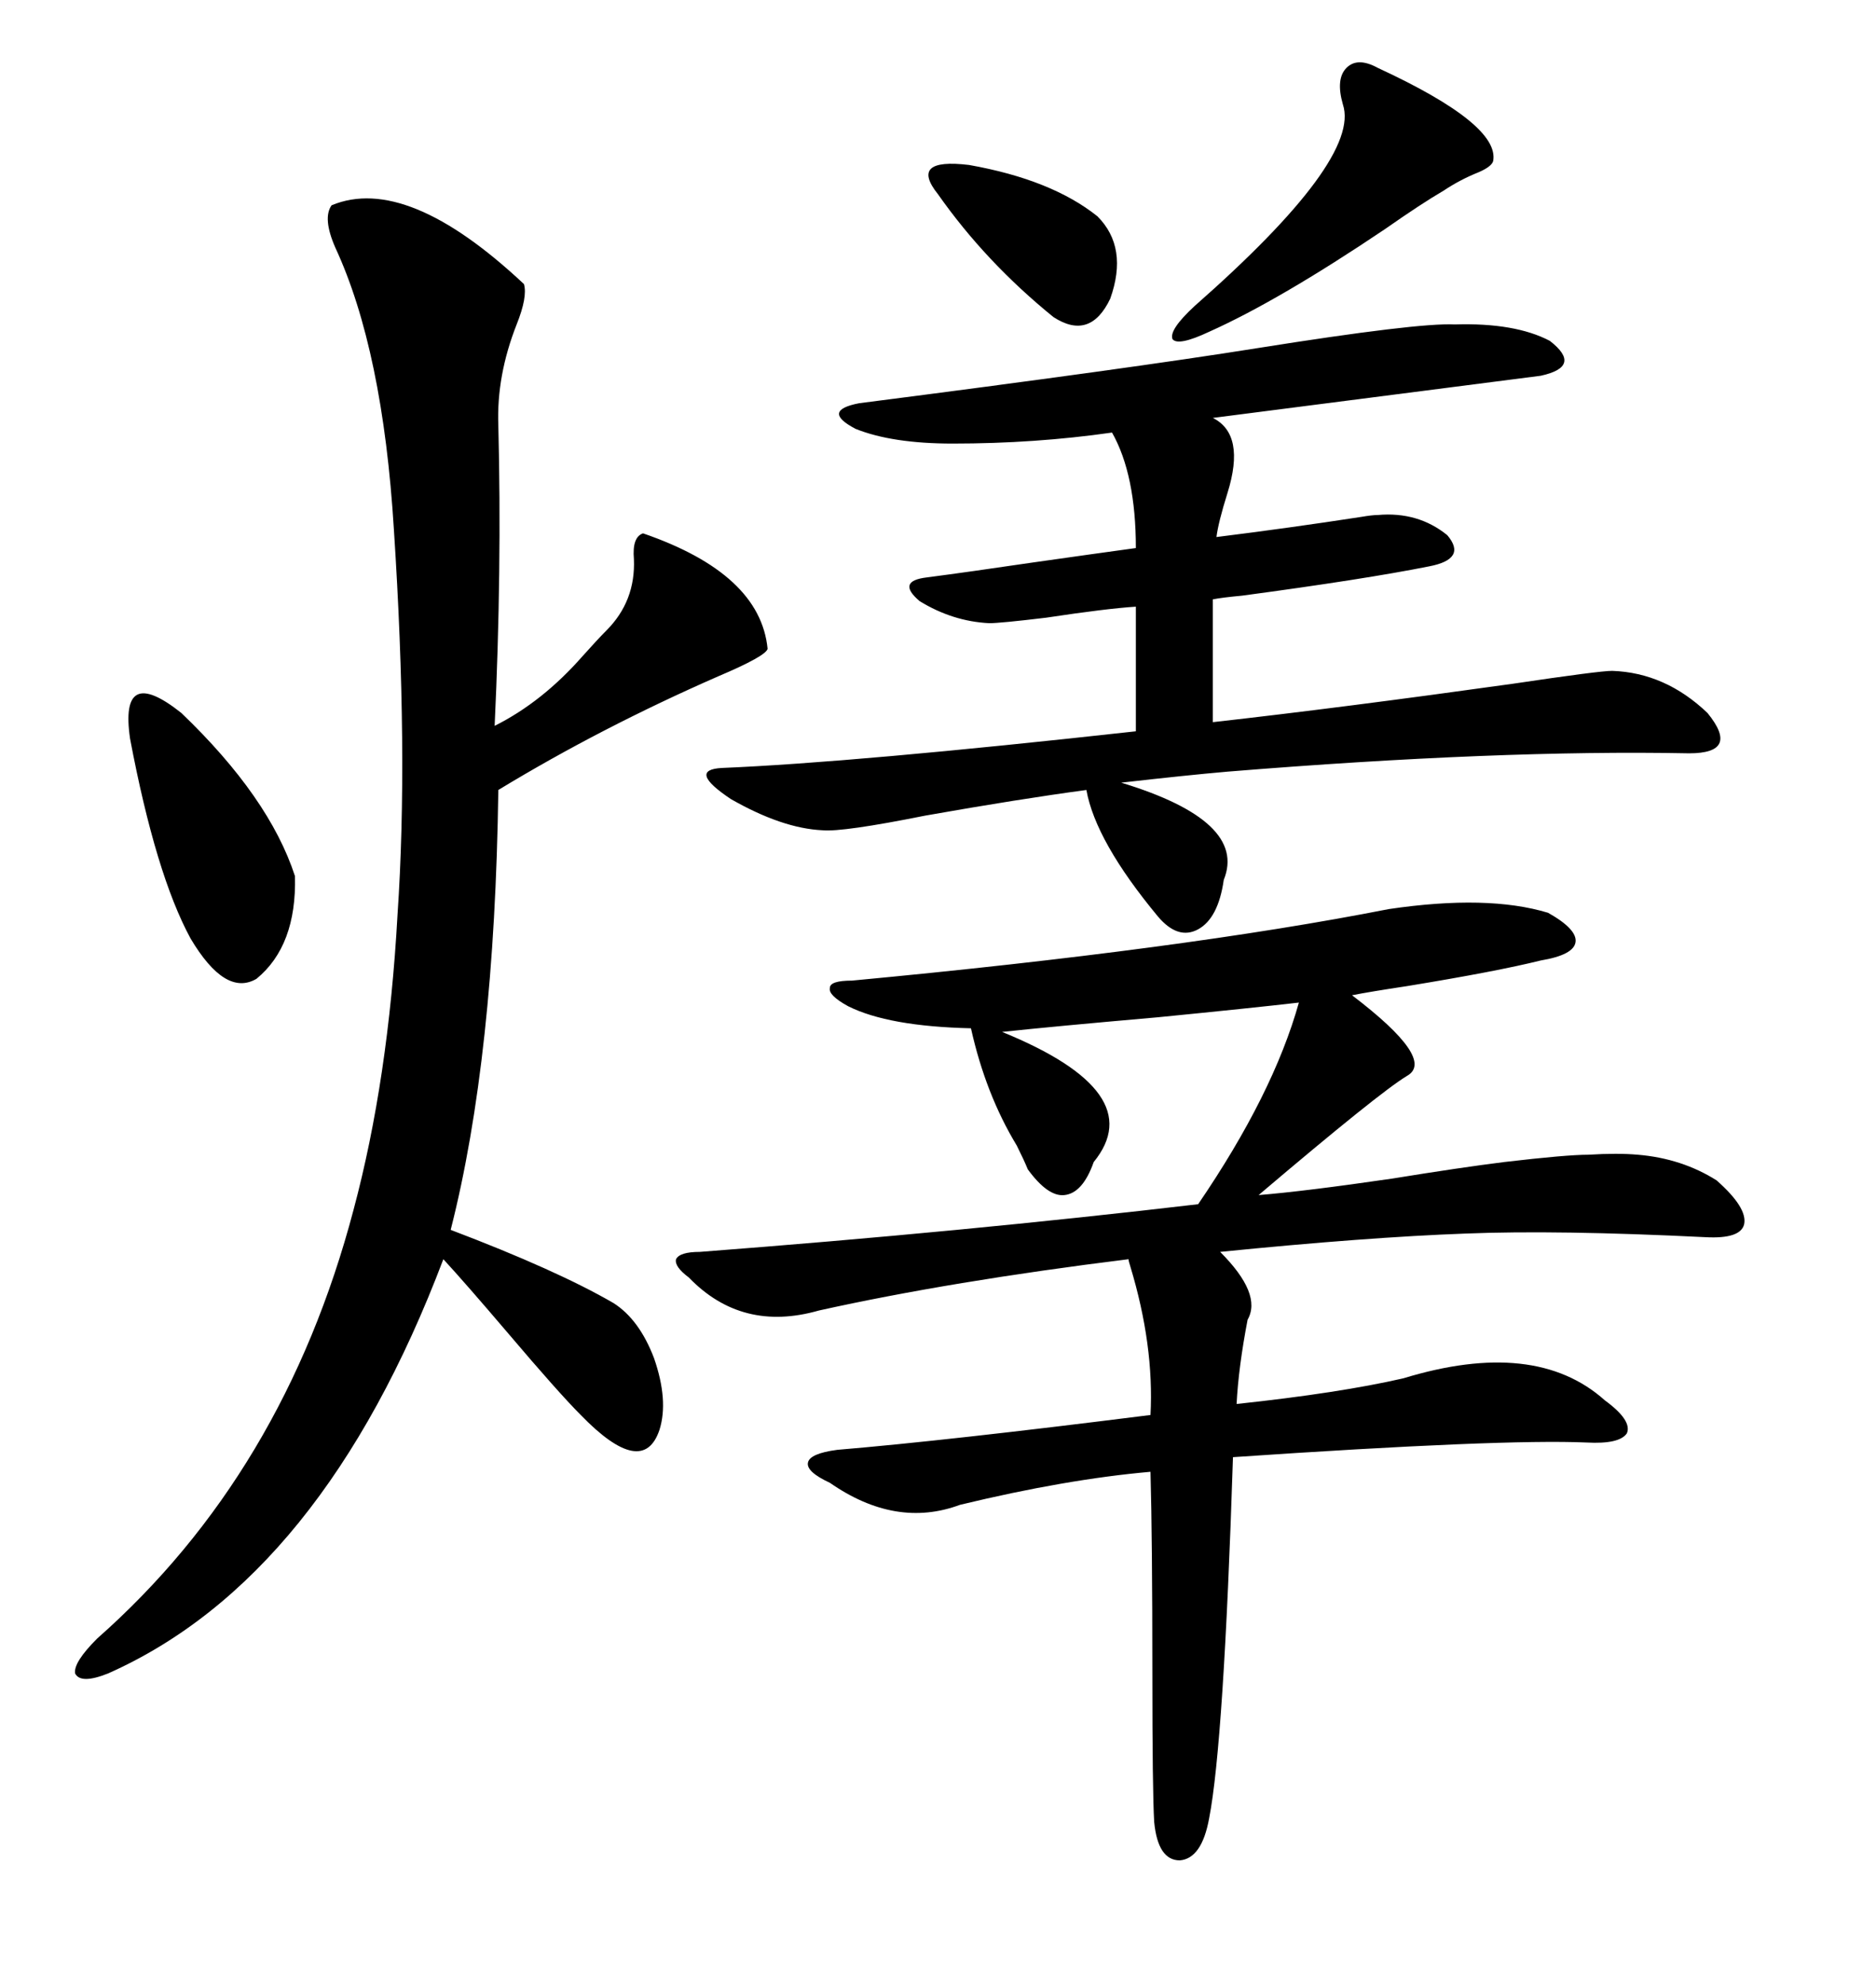 <svg xmlns="http://www.w3.org/2000/svg" xmlns:xlink="http://www.w3.org/1999/xlink" width="300" height="317.285"><path d="M222.07 145.31L222.07 145.31Q237.89 142.97 247.56 145.90L247.56 145.90Q252.25 148.54 251.95 150.59L251.95 150.59Q251.66 152.64 246.39 153.52L246.39 153.52Q239.36 155.27 225 157.62L225 157.62Q219.14 158.50 216.21 159.08L216.21 159.08Q229.69 169.34 225 171.97L225 171.97Q220.61 174.61 201.27 191.02L201.27 191.02Q208.59 190.43 222.66 188.38L222.66 188.38Q233.50 186.62 240.53 185.74L240.53 185.74Q250.49 184.57 254.00 184.57L254.00 184.57Q258.69 184.28 261.91 184.57L261.91 184.57Q268.95 185.16 274.51 188.67L274.51 188.67Q279.49 193.07 278.91 195.70L278.91 195.70Q278.32 198.05 272.75 197.75L272.75 197.75Q249.02 196.58 234.38 197.17L234.38 197.17Q218.55 197.75 195.12 200.10L195.12 200.10Q201.86 206.84 199.51 210.94L199.51 210.94Q198.05 218.55 197.75 224.41L197.75 224.41Q214.16 222.66 224.41 220.31L224.41 220.31Q245.51 213.87 256.64 223.83L256.64 223.83Q261.04 227.05 260.16 229.10L260.16 229.10Q258.98 230.86 253.71 230.57L253.71 230.57Q240.23 229.98 197.17 232.91L197.17 232.91Q195.70 278.61 193.36 290.63L193.36 290.63Q192.19 297.07 188.67 297.36L188.67 297.36Q185.16 297.36 184.57 291.21L184.57 291.21Q184.28 286.23 184.28 267.48L184.28 267.48Q184.28 246.09 183.98 235.25L183.98 235.25Q170.51 236.43 153.52 240.53L153.52 240.53Q143.26 244.34 132.71 237.01L132.71 237.01Q128.91 235.25 129.20 233.79L129.20 233.79Q129.49 232.32 133.89 231.74L133.89 231.74Q151.46 230.27 183.98 226.17L183.98 226.17Q184.57 215.04 180.76 202.44L180.76 202.44Q180.47 201.56 180.47 201.27L180.47 201.27Q152.05 204.79 130.96 209.47L130.96 209.47Q118.65 212.99 110.16 204.20L110.16 204.20Q107.81 202.44 108.11 201.27L108.11 201.27Q108.69 200.10 111.91 200.10L111.91 200.10Q154.10 196.88 191.60 192.48L191.60 192.48Q203.61 174.90 207.71 160.25L207.71 160.25Q200.10 161.13 185.16 162.60L185.16 162.60Q168.46 164.06 160.25 164.94L160.25 164.94Q183.98 174.61 174.90 185.74L174.90 185.74Q173.14 190.72 170.21 191.02L170.21 191.02Q167.58 191.31 164.36 186.91L164.36 186.91Q163.77 185.45 162.60 183.11L162.60 183.11Q157.62 174.90 155.27 164.36L155.27 164.36Q142.09 164.06 135.64 160.84L135.64 160.84Q132.42 159.08 132.71 157.91L132.71 157.91Q132.71 156.74 136.23 156.74L136.23 156.74Q189.26 151.76 222.07 145.31ZM53.03 32.81L53.03 32.81Q65.04 27.83 83.79 45.41L83.79 45.41Q84.38 47.46 82.62 51.86L82.62 51.86Q79.39 60.06 79.69 67.97L79.69 67.97Q80.27 91.11 79.10 116.02L79.10 116.02Q86.72 112.21 93.16 104.88L93.16 104.88Q95.51 102.25 96.97 100.78L96.97 100.78Q101.66 96.09 101.37 89.36L101.37 89.36Q101.07 85.84 102.83 85.25L102.83 85.25Q121.58 91.70 122.75 103.71L122.75 103.71Q122.46 104.88 114.84 108.11L114.84 108.11Q96.09 116.31 79.69 126.27L79.69 126.27Q79.10 169.04 72.07 196.58L72.07 196.58Q89.06 203.03 98.14 208.30L98.14 208.30Q102.25 210.94 104.59 217.09L104.59 217.09Q106.93 223.83 105.47 228.52L105.47 228.52Q102.83 236.43 92.87 226.17L92.87 226.17Q89.36 222.66 81.15 212.99L81.15 212.99Q74.41 205.08 70.90 201.27L70.90 201.27Q51.56 252.25 17.29 267.48L17.29 267.48Q12.89 269.24 12.01 267.48L12.01 267.48Q11.72 265.72 15.53 261.91L15.53 261.91Q45.41 235.55 56.54 193.36L56.54 193.36Q62.11 172.56 63.57 146.19L63.57 146.19Q65.33 120.41 62.99 84.67L62.99 84.67Q61.23 55.96 53.61 39.55L53.61 39.55Q51.56 34.86 53.03 32.81ZM232.62 51.86L232.62 51.86Q242.29 51.56 247.85 54.49L247.85 54.49Q253.13 58.59 246.39 60.06L246.39 60.06Q234.96 61.52 193.95 66.80L193.95 66.80Q199.22 69.43 196.29 78.81L196.29 78.81Q194.82 83.50 194.53 85.84L194.53 85.84Q206.25 84.38 217.68 82.62L217.68 82.62Q219.43 82.32 220.31 82.32L220.31 82.32Q226.76 81.74 231.45 85.55L231.45 85.55Q234.67 89.36 228.52 90.53L228.52 90.53Q218.26 92.58 198.63 95.21L198.63 95.21Q195.41 95.51 193.95 95.80L193.95 95.80L193.95 115.43Q214.75 113.09 241.99 109.28L241.99 109.28Q255.76 107.23 257.81 107.23L257.81 107.23Q266.31 107.52 273.05 113.96L273.05 113.96Q278.32 120.41 270.12 120.41L270.12 120.41Q239.65 119.82 196.29 123.34L196.29 123.34Q189.55 123.93 179.30 125.10L179.30 125.10Q199.51 131.25 195.70 140.63L195.70 140.63Q194.82 146.78 191.60 148.54L191.60 148.54Q188.38 150.29 185.16 146.48L185.16 146.48Q175.20 134.47 173.73 126.27L173.73 126.27Q162.89 127.73 147.95 130.37L147.95 130.37Q134.77 133.01 131.54 132.71L131.54 132.71Q125.10 132.42 116.89 127.73L116.89 127.73Q109.86 123.05 115.43 122.75L115.43 122.75Q136.52 121.88 181.64 116.89L181.64 116.89L181.64 96.97Q176.95 97.27 167.29 98.73L167.29 98.73Q159.96 99.61 158.20 99.61L158.20 99.61Q152.34 99.32 147.07 96.09L147.07 96.09Q143.26 92.87 148.24 92.29L148.24 92.29Q154.98 91.41 164.94 89.94L164.94 89.94Q175.20 88.48 181.64 87.60L181.64 87.60Q181.64 75.88 177.83 69.14L177.83 69.14Q165.53 70.90 152.34 70.90L152.34 70.90Q142.68 70.90 136.82 68.55L136.82 68.55Q131.25 65.63 137.40 64.45L137.40 64.45Q180.76 58.89 200.98 55.66L200.98 55.66Q226.76 51.56 232.62 51.86ZM220.31 10.84L220.31 10.84Q239.94 19.92 238.77 25.78L238.77 25.78Q238.48 26.66 236.43 27.54L236.43 27.54Q233.50 28.71 230.86 30.47L230.86 30.47Q227.34 32.52 221.48 36.62L221.48 36.62Q204.49 48.05 193.36 53.03L193.36 53.03Q188.38 55.37 187.50 54.20L187.50 54.20Q186.91 52.73 191.02 48.93L191.02 48.93Q217.68 25.49 214.75 16.70L214.75 16.70Q213.57 12.60 215.33 10.84L215.33 10.84Q217.09 9.08 220.31 10.84ZM20.80 118.07L20.80 118.07Q19.04 106.05 29.00 113.96L29.00 113.96Q43.07 127.44 47.17 140.04L47.17 140.04Q47.46 151.17 41.02 156.45L41.02 156.45Q36.04 159.38 30.47 150L30.47 150Q24.90 139.75 20.80 118.07ZM150 31.05L150 31.05Q145.31 25.20 154.98 26.37L154.98 26.37Q168.16 28.71 175.49 34.57L175.49 34.57Q180.47 39.55 177.54 47.75L177.54 47.75Q174.32 54.49 168.46 50.68L168.46 50.68Q157.62 41.89 150 31.05Z"/></svg>
